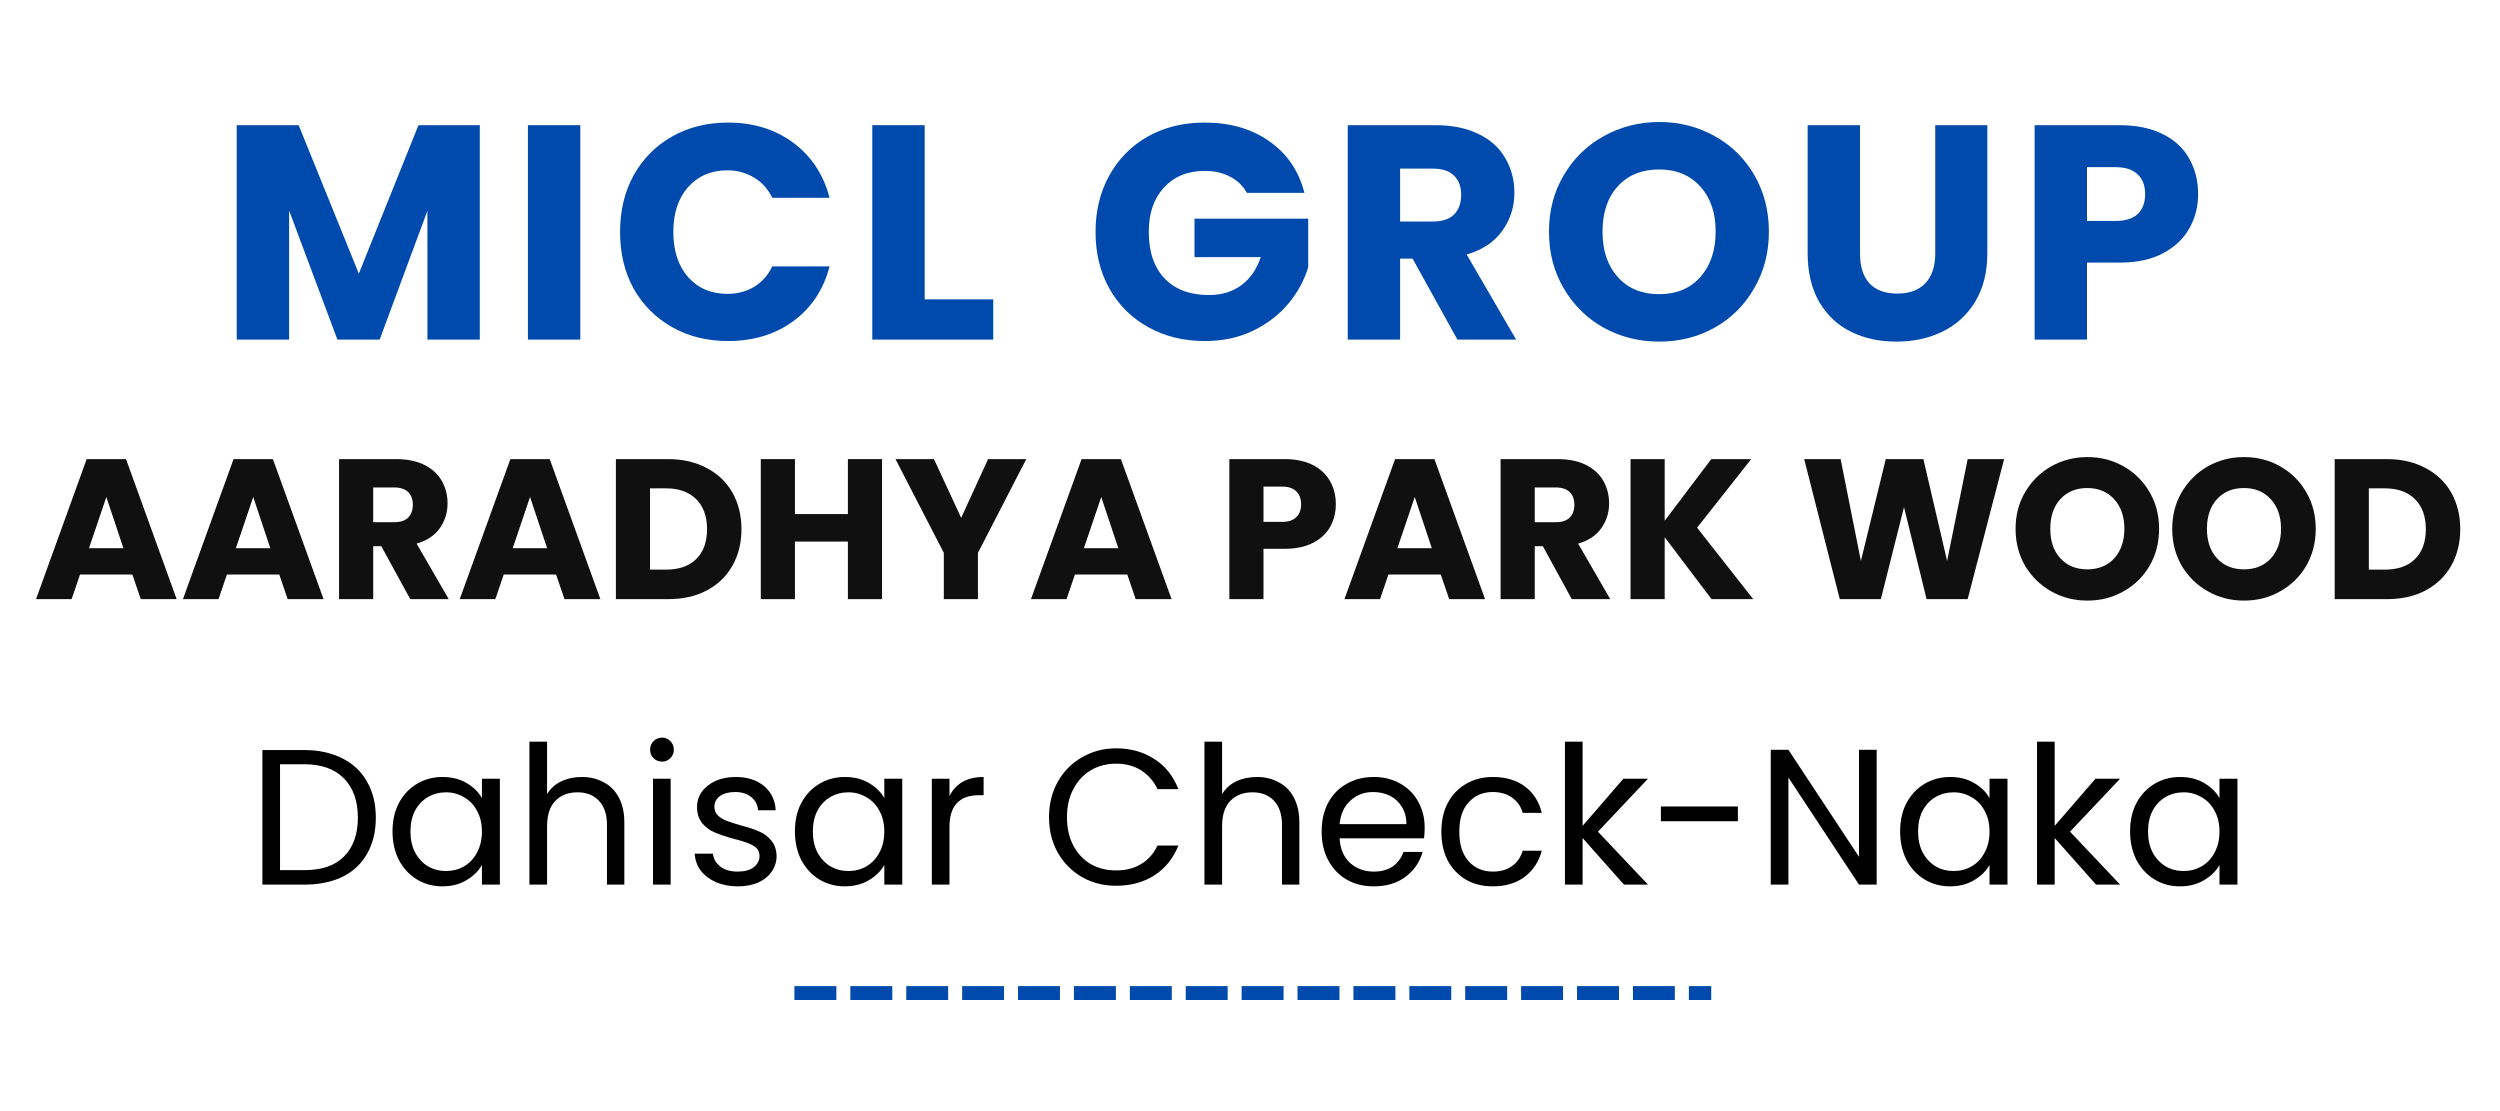 <svg xmlns="http://www.w3.org/2000/svg" xmlns:xlink="http://www.w3.org/1999/xlink" width="180" zoomAndPan="magnify" viewBox="0 0 135 60" height="80" preserveAspectRatio="xMidYMid meet" version="1.0"><defs><filter x="0%" y="0%" width="100%" height="100%" id="91993eb6f4"><feColorMatrix values="0 0 0 0 1 0 0 0 0 1 0 0 0 0 1 0 0 0 1 0" color-interpolation-filters="sRGB"/></filter><g/><mask id="b5e6ab5e57"><g filter="url(#91993eb6f4)"><rect x="-13.5" width="162" fill="#000000" y="-6" height="72" fill-opacity="0.937"/></g></mask><clipPath id="bb678d6943"><path d="M 0.199 4 L 9 4 L 9 13 L 0.199 13 Z M 0.199 4 " clip-rule="nonzero"/></clipPath><clipPath id="01bfa008b0"><rect x="0" width="133" y="0" height="17"/></clipPath></defs><g fill="#004aad" fill-opacity="1"><g transform="translate(11.768, 18.338)"><g><path d="M 14.141 -11.578 L 14.141 0 L 11.312 0 L 11.312 -6.953 L 8.734 0 L 6.453 0 L 3.844 -6.969 L 3.844 0 L 1.016 0 L 1.016 -11.578 L 4.359 -11.578 L 7.609 -3.562 L 10.828 -11.578 Z M 14.141 -11.578 "/></g></g></g><g fill="#004aad" fill-opacity="1"><g transform="translate(27.492, 18.338)"><g><path d="M 3.844 -11.578 L 3.844 0 L 1.016 0 L 1.016 -11.578 Z M 3.844 -11.578 "/></g></g></g><g fill="#004aad" fill-opacity="1"><g transform="translate(32.937, 18.338)"><g><path d="M 0.547 -5.812 C 0.547 -6.957 0.789 -7.977 1.281 -8.875 C 1.781 -9.77 2.473 -10.469 3.359 -10.969 C 4.242 -11.469 5.25 -11.719 6.375 -11.719 C 7.75 -11.719 8.926 -11.352 9.906 -10.625 C 10.883 -9.895 11.535 -8.906 11.859 -7.656 L 8.766 -7.656 C 8.535 -8.133 8.207 -8.5 7.781 -8.75 C 7.352 -9.008 6.875 -9.141 6.344 -9.141 C 5.469 -9.141 4.758 -8.836 4.219 -8.234 C 3.688 -7.629 3.422 -6.82 3.422 -5.812 C 3.422 -4.801 3.688 -3.988 4.219 -3.375 C 4.758 -2.77 5.469 -2.469 6.344 -2.469 C 6.875 -2.469 7.352 -2.594 7.781 -2.844 C 8.207 -3.102 8.535 -3.473 8.766 -3.953 L 11.859 -3.953 C 11.535 -2.703 10.883 -1.719 9.906 -1 C 8.926 -0.281 7.75 0.078 6.375 0.078 C 5.25 0.078 4.242 -0.172 3.359 -0.672 C 2.473 -1.172 1.781 -1.863 1.281 -2.75 C 0.789 -3.645 0.547 -4.664 0.547 -5.812 Z M 0.547 -5.812 "/></g></g></g><g fill="#004aad" fill-opacity="1"><g transform="translate(46.088, 18.338)"><g><path d="M 3.844 -2.172 L 7.547 -2.172 L 7.547 0 L 1.016 0 L 1.016 -11.578 L 3.844 -11.578 Z M 3.844 -2.172 "/></g></g></g><g fill="#004aad" fill-opacity="1"><g transform="translate(54.536, 18.338)"><g/></g></g><g fill="#004aad" fill-opacity="1"><g transform="translate(58.612, 18.338)"><g><path d="M 8.719 -7.922 C 8.508 -8.305 8.207 -8.598 7.812 -8.797 C 7.426 -9.004 6.969 -9.109 6.438 -9.109 C 5.52 -9.109 4.785 -8.805 4.234 -8.203 C 3.691 -7.609 3.422 -6.812 3.422 -5.812 C 3.422 -4.738 3.707 -3.898 4.281 -3.297 C 4.852 -2.703 5.648 -2.406 6.672 -2.406 C 7.359 -2.406 7.941 -2.582 8.422 -2.938 C 8.898 -3.289 9.25 -3.797 9.469 -4.453 L 5.891 -4.453 L 5.891 -6.531 L 12.031 -6.531 L 12.031 -3.906 C 11.82 -3.207 11.469 -2.555 10.969 -1.953 C 10.469 -1.348 9.832 -0.859 9.062 -0.484 C 8.289 -0.109 7.422 0.078 6.453 0.078 C 5.305 0.078 4.285 -0.172 3.391 -0.672 C 2.492 -1.172 1.797 -1.863 1.297 -2.75 C 0.797 -3.645 0.547 -4.664 0.547 -5.812 C 0.547 -6.957 0.797 -7.977 1.297 -8.875 C 1.797 -9.77 2.488 -10.469 3.375 -10.969 C 4.27 -11.469 5.289 -11.719 6.438 -11.719 C 7.82 -11.719 8.988 -11.379 9.938 -10.703 C 10.895 -10.035 11.523 -9.109 11.828 -7.922 Z M 8.719 -7.922 "/></g></g></g><g fill="#004aad" fill-opacity="1"><g transform="translate(71.762, 18.338)"><g><path d="M 6.938 0 L 4.516 -4.375 L 3.844 -4.375 L 3.844 0 L 1.016 0 L 1.016 -11.578 L 5.766 -11.578 C 6.672 -11.578 7.445 -11.414 8.094 -11.094 C 8.738 -10.781 9.219 -10.344 9.531 -9.781 C 9.852 -9.227 10.016 -8.613 10.016 -7.938 C 10.016 -7.164 9.797 -6.477 9.359 -5.875 C 8.93 -5.27 8.289 -4.844 7.438 -4.594 L 10.109 0 Z M 3.844 -6.375 L 5.594 -6.375 C 6.113 -6.375 6.5 -6.5 6.75 -6.75 C 7.008 -7 7.141 -7.359 7.141 -7.828 C 7.141 -8.266 7.008 -8.609 6.75 -8.859 C 6.5 -9.109 6.113 -9.234 5.594 -9.234 L 3.844 -9.234 Z M 3.844 -6.375 "/></g></g></g><g fill="#004aad" fill-opacity="1"><g transform="translate(83.098, 18.338)"><g><path d="M 6.5 0.109 C 5.414 0.109 4.414 -0.141 3.5 -0.641 C 2.594 -1.148 1.875 -1.859 1.344 -2.766 C 0.812 -3.672 0.547 -4.691 0.547 -5.828 C 0.547 -6.961 0.812 -7.977 1.344 -8.875 C 1.875 -9.781 2.594 -10.484 3.5 -10.984 C 4.414 -11.492 5.414 -11.75 6.5 -11.75 C 7.594 -11.75 8.594 -11.492 9.5 -10.984 C 10.406 -10.484 11.117 -9.781 11.641 -8.875 C 12.16 -7.977 12.422 -6.961 12.422 -5.828 C 12.422 -4.691 12.156 -3.672 11.625 -2.766 C 11.102 -1.859 10.391 -1.148 9.484 -0.641 C 8.586 -0.141 7.594 0.109 6.5 0.109 Z M 6.5 -2.453 C 7.426 -2.453 8.164 -2.758 8.719 -3.375 C 9.27 -4 9.547 -4.816 9.547 -5.828 C 9.547 -6.848 9.27 -7.66 8.719 -8.266 C 8.164 -8.879 7.426 -9.188 6.5 -9.188 C 5.562 -9.188 4.816 -8.883 4.266 -8.281 C 3.711 -7.676 3.438 -6.859 3.438 -5.828 C 3.438 -4.805 3.711 -3.988 4.266 -3.375 C 4.816 -2.758 5.562 -2.453 6.5 -2.453 Z M 6.5 -2.453 "/></g></g></g><g fill="#004aad" fill-opacity="1"><g transform="translate(96.644, 18.338)"><g><path d="M 3.797 -11.578 L 3.797 -4.656 C 3.797 -3.957 3.961 -3.422 4.297 -3.047 C 4.641 -2.672 5.145 -2.484 5.812 -2.484 C 6.469 -2.484 6.973 -2.672 7.328 -3.047 C 7.68 -3.422 7.859 -3.957 7.859 -4.656 L 7.859 -11.578 L 10.672 -11.578 L 10.672 -4.672 C 10.672 -3.641 10.453 -2.766 10.016 -2.047 C 9.578 -1.328 8.984 -0.785 8.234 -0.422 C 7.492 -0.066 6.672 0.109 5.766 0.109 C 4.848 0.109 4.031 -0.066 3.312 -0.422 C 2.594 -0.773 2.02 -1.312 1.594 -2.031 C 1.176 -2.758 0.969 -3.641 0.969 -4.672 L 0.969 -11.578 Z M 3.797 -11.578 "/></g></g></g><g fill="#004aad" fill-opacity="1"><g transform="translate(108.854, 18.338)"><g><path d="M 9.844 -7.859 C 9.844 -7.18 9.688 -6.566 9.375 -6.016 C 9.07 -5.461 8.602 -5.016 7.969 -4.672 C 7.332 -4.328 6.539 -4.156 5.594 -4.156 L 3.844 -4.156 L 3.844 0 L 1.016 0 L 1.016 -11.578 L 5.594 -11.578 C 6.52 -11.578 7.301 -11.414 7.938 -11.094 C 8.57 -10.781 9.047 -10.344 9.359 -9.781 C 9.68 -9.219 9.844 -8.578 9.844 -7.859 Z M 5.375 -6.406 C 5.914 -6.406 6.316 -6.531 6.578 -6.781 C 6.848 -7.031 6.984 -7.391 6.984 -7.859 C 6.984 -8.316 6.848 -8.672 6.578 -8.922 C 6.316 -9.18 5.914 -9.312 5.375 -9.312 L 3.844 -9.312 L 3.844 -6.406 Z M 5.375 -6.406 "/></g></g></g><g fill="#004aad" fill-opacity="1"><g transform="translate(119.721, 18.338)"><g/></g></g><g fill="#000000" fill-opacity="1"><g transform="translate(13.372, 47.769)"><g><path d="M 3.062 -7.266 C 3.852 -7.266 4.539 -7.113 5.125 -6.812 C 5.707 -6.52 6.148 -6.098 6.453 -5.547 C 6.766 -5.004 6.922 -4.359 6.922 -3.609 C 6.922 -2.867 6.766 -2.223 6.453 -1.672 C 6.148 -1.129 5.707 -0.711 5.125 -0.422 C 4.539 -0.141 3.852 0 3.062 0 L 0.797 0 L 0.797 -7.266 Z M 3.062 -0.781 C 4 -0.781 4.711 -1.023 5.203 -1.516 C 5.703 -2.016 5.953 -2.711 5.953 -3.609 C 5.953 -4.516 5.703 -5.223 5.203 -5.734 C 4.703 -6.242 3.988 -6.5 3.062 -6.5 L 1.75 -6.5 L 1.75 -0.781 Z M 3.062 -0.781 "/></g></g></g><g fill="#000000" fill-opacity="1"><g transform="translate(20.743, 47.769)"><g><path d="M 0.453 -2.875 C 0.453 -3.457 0.566 -3.969 0.797 -4.406 C 1.035 -4.852 1.359 -5.195 1.766 -5.438 C 2.18 -5.688 2.645 -5.812 3.156 -5.812 C 3.656 -5.812 4.086 -5.703 4.453 -5.484 C 4.828 -5.266 5.102 -4.992 5.281 -4.672 L 5.281 -5.719 L 6.25 -5.719 L 6.25 0 L 5.281 0 L 5.281 -1.062 C 5.094 -0.727 4.812 -0.453 4.438 -0.234 C 4.07 -0.016 3.641 0.094 3.141 0.094 C 2.641 0.094 2.18 -0.031 1.766 -0.281 C 1.359 -0.531 1.035 -0.879 0.797 -1.328 C 0.566 -1.785 0.453 -2.301 0.453 -2.875 Z M 5.281 -2.859 C 5.281 -3.297 5.191 -3.672 5.016 -3.984 C 4.848 -4.305 4.613 -4.551 4.312 -4.719 C 4.02 -4.895 3.695 -4.984 3.344 -4.984 C 2.988 -4.984 2.664 -4.898 2.375 -4.734 C 2.082 -4.566 1.848 -4.32 1.672 -4 C 1.504 -3.676 1.422 -3.301 1.422 -2.875 C 1.422 -2.438 1.504 -2.055 1.672 -1.734 C 1.848 -1.41 2.082 -1.16 2.375 -0.984 C 2.664 -0.816 2.988 -0.734 3.344 -0.734 C 3.695 -0.734 4.02 -0.816 4.312 -0.984 C 4.613 -1.16 4.848 -1.41 5.016 -1.734 C 5.191 -2.055 5.281 -2.43 5.281 -2.859 Z M 5.281 -2.859 "/></g></g></g><g fill="#000000" fill-opacity="1"><g transform="translate(27.792, 47.769)"><g><path d="M 3.641 -5.812 C 4.066 -5.812 4.453 -5.719 4.797 -5.531 C 5.148 -5.352 5.426 -5.078 5.625 -4.703 C 5.82 -4.336 5.922 -3.891 5.922 -3.359 L 5.922 0 L 4.984 0 L 4.984 -3.234 C 4.984 -3.797 4.836 -4.227 4.547 -4.531 C 4.266 -4.832 3.879 -4.984 3.391 -4.984 C 2.891 -4.984 2.488 -4.828 2.188 -4.516 C 1.895 -4.203 1.75 -3.75 1.75 -3.156 L 1.75 0 L 0.797 0 L 0.797 -7.719 L 1.75 -7.719 L 1.75 -4.891 C 1.938 -5.191 2.191 -5.422 2.516 -5.578 C 2.848 -5.734 3.223 -5.812 3.641 -5.812 Z M 3.641 -5.812 "/></g></g></g><g fill="#000000" fill-opacity="1"><g transform="translate(34.465, 47.769)"><g><path d="M 1.297 -6.641 C 1.109 -6.641 0.953 -6.703 0.828 -6.828 C 0.703 -6.953 0.641 -7.102 0.641 -7.281 C 0.641 -7.469 0.703 -7.625 0.828 -7.75 C 0.953 -7.875 1.109 -7.938 1.297 -7.938 C 1.461 -7.938 1.609 -7.875 1.734 -7.75 C 1.859 -7.625 1.922 -7.469 1.922 -7.281 C 1.922 -7.102 1.859 -6.953 1.734 -6.828 C 1.609 -6.703 1.461 -6.641 1.297 -6.641 Z M 1.75 -5.719 L 1.75 0 L 0.797 0 L 0.797 -5.719 Z M 1.75 -5.719 "/></g></g></g><g fill="#000000" fill-opacity="1"><g transform="translate(37.03, 47.769)"><g><path d="M 2.828 0.094 C 2.391 0.094 1.992 0.02 1.641 -0.125 C 1.297 -0.281 1.02 -0.488 0.812 -0.75 C 0.613 -1.02 0.504 -1.328 0.484 -1.672 L 1.469 -1.672 C 1.5 -1.391 1.633 -1.156 1.875 -0.969 C 2.113 -0.789 2.426 -0.703 2.812 -0.703 C 3.176 -0.703 3.461 -0.781 3.672 -0.938 C 3.879 -1.102 3.984 -1.305 3.984 -1.547 C 3.984 -1.797 3.867 -1.984 3.641 -2.109 C 3.422 -2.234 3.078 -2.352 2.609 -2.469 C 2.191 -2.582 1.848 -2.695 1.578 -2.812 C 1.305 -2.926 1.078 -3.094 0.891 -3.312 C 0.703 -3.539 0.609 -3.836 0.609 -4.203 C 0.609 -4.492 0.691 -4.758 0.859 -5 C 1.035 -5.25 1.281 -5.445 1.594 -5.594 C 1.914 -5.738 2.285 -5.812 2.703 -5.812 C 3.328 -5.812 3.832 -5.648 4.219 -5.328 C 4.613 -5.004 4.828 -4.566 4.859 -4.016 L 3.906 -4.016 C 3.883 -4.305 3.766 -4.539 3.547 -4.719 C 3.328 -4.906 3.035 -5 2.672 -5 C 2.328 -5 2.051 -4.926 1.844 -4.781 C 1.645 -4.633 1.547 -4.441 1.547 -4.203 C 1.547 -4.016 1.609 -3.859 1.734 -3.734 C 1.859 -3.617 2.008 -3.523 2.188 -3.453 C 2.375 -3.379 2.629 -3.297 2.953 -3.203 C 3.367 -3.098 3.703 -2.988 3.953 -2.875 C 4.211 -2.77 4.43 -2.609 4.609 -2.391 C 4.797 -2.18 4.895 -1.898 4.906 -1.547 C 4.906 -1.234 4.816 -0.953 4.641 -0.703 C 4.473 -0.453 4.227 -0.254 3.906 -0.109 C 3.594 0.023 3.234 0.094 2.828 0.094 Z M 2.828 0.094 "/></g></g></g><g fill="#000000" fill-opacity="1"><g transform="translate(42.472, 47.769)"><g><path d="M 0.453 -2.875 C 0.453 -3.457 0.566 -3.969 0.797 -4.406 C 1.035 -4.852 1.359 -5.195 1.766 -5.438 C 2.18 -5.688 2.645 -5.812 3.156 -5.812 C 3.656 -5.812 4.086 -5.703 4.453 -5.484 C 4.828 -5.266 5.102 -4.992 5.281 -4.672 L 5.281 -5.719 L 6.25 -5.719 L 6.25 0 L 5.281 0 L 5.281 -1.062 C 5.094 -0.727 4.812 -0.453 4.438 -0.234 C 4.07 -0.016 3.641 0.094 3.141 0.094 C 2.641 0.094 2.18 -0.031 1.766 -0.281 C 1.359 -0.531 1.035 -0.879 0.797 -1.328 C 0.566 -1.785 0.453 -2.301 0.453 -2.875 Z M 5.281 -2.859 C 5.281 -3.297 5.191 -3.672 5.016 -3.984 C 4.848 -4.305 4.613 -4.551 4.312 -4.719 C 4.02 -4.895 3.695 -4.984 3.344 -4.984 C 2.988 -4.984 2.664 -4.898 2.375 -4.734 C 2.082 -4.566 1.848 -4.32 1.672 -4 C 1.504 -3.676 1.422 -3.301 1.422 -2.875 C 1.422 -2.438 1.504 -2.055 1.672 -1.734 C 1.848 -1.41 2.082 -1.16 2.375 -0.984 C 2.664 -0.816 2.988 -0.734 3.344 -0.734 C 3.695 -0.734 4.02 -0.816 4.312 -0.984 C 4.613 -1.16 4.848 -1.41 5.016 -1.734 C 5.191 -2.055 5.281 -2.43 5.281 -2.859 Z M 5.281 -2.859 "/></g></g></g><g fill="#000000" fill-opacity="1"><g transform="translate(49.521, 47.769)"><g><path d="M 1.75 -4.781 C 1.914 -5.113 2.148 -5.367 2.453 -5.547 C 2.766 -5.723 3.145 -5.812 3.594 -5.812 L 3.594 -4.828 L 3.344 -4.828 C 2.281 -4.828 1.75 -4.254 1.75 -3.109 L 1.75 0 L 0.797 0 L 0.797 -5.719 L 1.75 -5.719 Z M 1.75 -4.781 "/></g></g></g><g fill="#000000" fill-opacity="1"><g transform="translate(53.41, 47.769)"><g/></g></g><g fill="#000000" fill-opacity="1"><g transform="translate(56.194, 47.769)"><g><path d="M 0.453 -3.641 C 0.453 -4.348 0.609 -4.984 0.922 -5.547 C 1.242 -6.117 1.68 -6.562 2.234 -6.875 C 2.785 -7.195 3.398 -7.359 4.078 -7.359 C 4.867 -7.359 5.555 -7.164 6.141 -6.781 C 6.734 -6.406 7.164 -5.863 7.438 -5.156 L 6.312 -5.156 C 6.102 -5.594 5.805 -5.93 5.422 -6.172 C 5.047 -6.41 4.598 -6.531 4.078 -6.531 C 3.566 -6.531 3.109 -6.41 2.703 -6.172 C 2.305 -5.93 1.992 -5.594 1.766 -5.156 C 1.535 -4.727 1.422 -4.223 1.422 -3.641 C 1.422 -3.055 1.535 -2.547 1.766 -2.109 C 1.992 -1.68 2.305 -1.348 2.703 -1.109 C 3.109 -0.879 3.566 -0.766 4.078 -0.766 C 4.598 -0.766 5.047 -0.879 5.422 -1.109 C 5.805 -1.336 6.102 -1.672 6.312 -2.109 L 7.438 -2.109 C 7.164 -1.422 6.734 -0.883 6.141 -0.5 C 5.555 -0.125 4.867 0.062 4.078 0.062 C 3.398 0.062 2.785 -0.094 2.234 -0.406 C 1.68 -0.727 1.242 -1.172 0.922 -1.734 C 0.609 -2.297 0.453 -2.93 0.453 -3.641 Z M 0.453 -3.641 "/></g></g></g><g fill="#000000" fill-opacity="1"><g transform="translate(64.243, 47.769)"><g><path d="M 3.641 -5.812 C 4.066 -5.812 4.453 -5.719 4.797 -5.531 C 5.148 -5.352 5.426 -5.078 5.625 -4.703 C 5.82 -4.336 5.922 -3.891 5.922 -3.359 L 5.922 0 L 4.984 0 L 4.984 -3.234 C 4.984 -3.797 4.836 -4.227 4.547 -4.531 C 4.266 -4.832 3.879 -4.984 3.391 -4.984 C 2.891 -4.984 2.488 -4.828 2.188 -4.516 C 1.895 -4.203 1.75 -3.75 1.75 -3.156 L 1.75 0 L 0.797 0 L 0.797 -7.719 L 1.75 -7.719 L 1.75 -4.891 C 1.938 -5.191 2.191 -5.422 2.516 -5.578 C 2.848 -5.734 3.223 -5.812 3.641 -5.812 Z M 3.641 -5.812 "/></g></g></g><g fill="#000000" fill-opacity="1"><g transform="translate(70.916, 47.769)"><g><path d="M 6.016 -3.078 C 6.016 -2.891 6.004 -2.695 5.984 -2.5 L 1.422 -2.5 C 1.453 -1.938 1.641 -1.492 1.984 -1.172 C 2.336 -0.859 2.766 -0.703 3.266 -0.703 C 3.68 -0.703 4.023 -0.797 4.297 -0.984 C 4.566 -1.18 4.758 -1.441 4.875 -1.766 L 5.906 -1.766 C 5.75 -1.211 5.441 -0.766 4.984 -0.422 C 4.523 -0.078 3.953 0.094 3.266 0.094 C 2.723 0.094 2.238 -0.023 1.812 -0.266 C 1.383 -0.516 1.051 -0.863 0.812 -1.312 C 0.57 -1.758 0.453 -2.273 0.453 -2.859 C 0.453 -3.453 0.566 -3.969 0.797 -4.406 C 1.035 -4.852 1.367 -5.195 1.797 -5.438 C 2.223 -5.688 2.711 -5.812 3.266 -5.812 C 3.805 -5.812 4.285 -5.691 4.703 -5.453 C 5.129 -5.211 5.453 -4.883 5.672 -4.469 C 5.898 -4.062 6.016 -3.598 6.016 -3.078 Z M 5.031 -3.266 C 5.031 -3.629 4.945 -3.941 4.781 -4.203 C 4.625 -4.461 4.41 -4.66 4.141 -4.797 C 3.867 -4.93 3.566 -5 3.234 -5 C 2.754 -5 2.344 -4.844 2 -4.531 C 1.664 -4.227 1.473 -3.805 1.422 -3.266 Z M 5.031 -3.266 "/></g></g></g><g fill="#000000" fill-opacity="1"><g transform="translate(77.381, 47.769)"><g><path d="M 0.453 -2.859 C 0.453 -3.453 0.566 -3.969 0.797 -4.406 C 1.035 -4.852 1.363 -5.195 1.781 -5.438 C 2.207 -5.688 2.691 -5.812 3.234 -5.812 C 3.93 -5.812 4.508 -5.641 4.969 -5.297 C 5.426 -4.953 5.727 -4.477 5.875 -3.875 L 4.844 -3.875 C 4.75 -4.219 4.562 -4.488 4.281 -4.688 C 4 -4.895 3.648 -5 3.234 -5 C 2.691 -5 2.254 -4.812 1.922 -4.438 C 1.586 -4.07 1.422 -3.547 1.422 -2.859 C 1.422 -2.172 1.586 -1.641 1.922 -1.266 C 2.254 -0.891 2.691 -0.703 3.234 -0.703 C 3.648 -0.703 3.992 -0.801 4.266 -1 C 4.547 -1.195 4.738 -1.473 4.844 -1.828 L 5.875 -1.828 C 5.719 -1.242 5.41 -0.773 4.953 -0.422 C 4.492 -0.078 3.922 0.094 3.234 0.094 C 2.691 0.094 2.207 -0.023 1.781 -0.266 C 1.363 -0.516 1.035 -0.859 0.797 -1.297 C 0.566 -1.742 0.453 -2.266 0.453 -2.859 Z M 0.453 -2.859 "/></g></g></g><g fill="#000000" fill-opacity="1"><g transform="translate(83.71, 47.769)"><g><path d="M 3.984 0 L 1.75 -2.516 L 1.75 0 L 0.797 0 L 0.797 -7.719 L 1.75 -7.719 L 1.75 -3.172 L 3.953 -5.719 L 5.281 -5.719 L 2.578 -2.859 L 5.281 0 Z M 3.984 0 "/></g></g></g><g fill="#000000" fill-opacity="1"><g transform="translate(89.079, 47.769)"><g><path d="M 4.766 -4.219 L 4.766 -3.422 L 0.609 -3.422 L 0.609 -4.219 Z M 4.766 -4.219 "/></g></g></g><g fill="#000000" fill-opacity="1"><g transform="translate(94.824, 47.769)"><g><path d="M 6.516 0 L 5.562 0 L 1.75 -5.781 L 1.75 0 L 0.797 0 L 0.797 -7.281 L 1.75 -7.281 L 5.562 -1.5 L 5.562 -7.281 L 6.516 -7.281 Z M 6.516 0 "/></g></g></g><g fill="#000000" fill-opacity="1"><g transform="translate(102.154, 47.769)"><g><path d="M 0.453 -2.875 C 0.453 -3.457 0.566 -3.969 0.797 -4.406 C 1.035 -4.852 1.359 -5.195 1.766 -5.438 C 2.18 -5.688 2.645 -5.812 3.156 -5.812 C 3.656 -5.812 4.086 -5.703 4.453 -5.484 C 4.828 -5.266 5.102 -4.992 5.281 -4.672 L 5.281 -5.719 L 6.25 -5.719 L 6.25 0 L 5.281 0 L 5.281 -1.062 C 5.094 -0.727 4.812 -0.453 4.438 -0.234 C 4.07 -0.016 3.641 0.094 3.141 0.094 C 2.641 0.094 2.18 -0.031 1.766 -0.281 C 1.359 -0.531 1.035 -0.879 0.797 -1.328 C 0.566 -1.785 0.453 -2.301 0.453 -2.875 Z M 5.281 -2.859 C 5.281 -3.297 5.191 -3.672 5.016 -3.984 C 4.848 -4.305 4.613 -4.551 4.312 -4.719 C 4.02 -4.895 3.695 -4.984 3.344 -4.984 C 2.988 -4.984 2.664 -4.898 2.375 -4.734 C 2.082 -4.566 1.848 -4.32 1.672 -4 C 1.504 -3.676 1.422 -3.301 1.422 -2.875 C 1.422 -2.438 1.504 -2.055 1.672 -1.734 C 1.848 -1.41 2.082 -1.16 2.375 -0.984 C 2.664 -0.816 2.988 -0.734 3.344 -0.734 C 3.695 -0.734 4.02 -0.816 4.312 -0.984 C 4.613 -1.16 4.848 -1.41 5.016 -1.734 C 5.191 -2.055 5.281 -2.43 5.281 -2.859 Z M 5.281 -2.859 "/></g></g></g><g fill="#000000" fill-opacity="1"><g transform="translate(109.203, 47.769)"><g><path d="M 3.984 0 L 1.75 -2.516 L 1.75 0 L 0.797 0 L 0.797 -7.719 L 1.75 -7.719 L 1.75 -3.172 L 3.953 -5.719 L 5.281 -5.719 L 2.578 -2.859 L 5.281 0 Z M 3.984 0 "/></g></g></g><g fill="#000000" fill-opacity="1"><g transform="translate(114.572, 47.769)"><g><path d="M 0.453 -2.875 C 0.453 -3.457 0.566 -3.969 0.797 -4.406 C 1.035 -4.852 1.359 -5.195 1.766 -5.438 C 2.18 -5.688 2.645 -5.812 3.156 -5.812 C 3.656 -5.812 4.086 -5.703 4.453 -5.484 C 4.828 -5.266 5.102 -4.992 5.281 -4.672 L 5.281 -5.719 L 6.25 -5.719 L 6.25 0 L 5.281 0 L 5.281 -1.062 C 5.094 -0.727 4.812 -0.453 4.438 -0.234 C 4.07 -0.016 3.641 0.094 3.141 0.094 C 2.641 0.094 2.18 -0.031 1.766 -0.281 C 1.359 -0.531 1.035 -0.879 0.797 -1.328 C 0.566 -1.785 0.453 -2.301 0.453 -2.875 Z M 5.281 -2.859 C 5.281 -3.297 5.191 -3.672 5.016 -3.984 C 4.848 -4.305 4.613 -4.551 4.312 -4.719 C 4.02 -4.895 3.695 -4.984 3.344 -4.984 C 2.988 -4.984 2.664 -4.898 2.375 -4.734 C 2.082 -4.566 1.848 -4.32 1.672 -4 C 1.504 -3.676 1.422 -3.301 1.422 -2.875 C 1.422 -2.438 1.504 -2.055 1.672 -1.734 C 1.848 -1.41 2.082 -1.16 2.375 -0.984 C 2.664 -0.816 2.988 -0.734 3.344 -0.734 C 3.695 -0.734 4.02 -0.816 4.312 -0.984 C 4.613 -1.16 4.848 -1.41 5.016 -1.734 C 5.191 -2.055 5.281 -2.43 5.281 -2.859 Z M 5.281 -2.859 "/></g></g></g><g mask="url(#b5e6ab5e57)"><g transform="matrix(1, 0, 0, 1, 1, 20)"><g clip-path="url(#01bfa008b0)"><g clip-path="url(#bb678d6943)"><g fill="#000000" fill-opacity="1"><g transform="translate(0.774, 12.354)"><g><path d="M 5.375 -1.328 L 2.547 -1.328 L 2.094 0 L 0.172 0 L 2.906 -7.562 L 5.031 -7.562 L 7.766 0 L 5.828 0 Z M 4.891 -2.75 L 3.969 -5.516 L 3.031 -2.75 Z M 4.891 -2.75 "/></g></g></g></g><g fill="#000000" fill-opacity="1"><g transform="translate(8.706, 12.354)"><g><path d="M 5.375 -1.328 L 2.547 -1.328 L 2.094 0 L 0.172 0 L 2.906 -7.562 L 5.031 -7.562 L 7.766 0 L 5.828 0 Z M 4.891 -2.75 L 3.969 -5.516 L 3.031 -2.75 Z M 4.891 -2.75 "/></g></g></g><g fill="#000000" fill-opacity="1"><g transform="translate(16.637, 12.354)"><g><path d="M 4.516 0 L 2.953 -2.859 L 2.516 -2.859 L 2.516 0 L 0.672 0 L 0.672 -7.562 L 3.75 -7.562 C 4.352 -7.562 4.863 -7.457 5.281 -7.25 C 5.695 -7.039 6.008 -6.754 6.219 -6.391 C 6.426 -6.023 6.531 -5.617 6.531 -5.172 C 6.531 -4.672 6.391 -4.223 6.109 -3.828 C 5.828 -3.43 5.41 -3.156 4.859 -3 L 6.594 0 Z M 2.516 -4.156 L 3.656 -4.156 C 3.988 -4.156 4.238 -4.238 4.406 -4.406 C 4.57 -4.57 4.656 -4.805 4.656 -5.109 C 4.656 -5.391 4.57 -5.613 4.406 -5.781 C 4.238 -5.945 3.988 -6.031 3.656 -6.031 L 2.516 -6.031 Z M 2.516 -4.156 "/></g></g></g><g fill="#000000" fill-opacity="1"><g transform="translate(23.654, 12.354)"><g><path d="M 5.375 -1.328 L 2.547 -1.328 L 2.094 0 L 0.172 0 L 2.906 -7.562 L 5.031 -7.562 L 7.766 0 L 5.828 0 Z M 4.891 -2.75 L 3.969 -5.516 L 3.031 -2.75 Z M 4.891 -2.75 "/></g></g></g><g fill="#000000" fill-opacity="1"><g transform="translate(31.586, 12.354)"><g><path d="M 3.5 -7.562 C 4.289 -7.562 4.984 -7.398 5.578 -7.078 C 6.18 -6.766 6.645 -6.32 6.969 -5.75 C 7.289 -5.176 7.453 -4.52 7.453 -3.781 C 7.453 -3.039 7.289 -2.383 6.969 -1.812 C 6.645 -1.238 6.18 -0.789 5.578 -0.469 C 4.984 -0.156 4.289 0 3.5 0 L 0.672 0 L 0.672 -7.562 Z M 3.375 -1.594 C 4.07 -1.594 4.613 -1.781 5 -2.156 C 5.395 -2.539 5.594 -3.082 5.594 -3.781 C 5.594 -4.477 5.395 -5.02 5 -5.406 C 4.613 -5.789 4.07 -5.984 3.375 -5.984 L 2.516 -5.984 L 2.516 -1.594 Z M 3.375 -1.594 "/></g></g></g><g fill="#000000" fill-opacity="1"><g transform="translate(39.411, 12.354)"><g><path d="M 7.219 -7.562 L 7.219 0 L 5.375 0 L 5.375 -3.109 L 2.516 -3.109 L 2.516 0 L 0.672 0 L 0.672 -7.562 L 2.516 -7.562 L 2.516 -4.594 L 5.375 -4.594 L 5.375 -7.562 Z M 7.219 -7.562 "/></g></g></g><g fill="#000000" fill-opacity="1"><g transform="translate(47.278, 12.354)"><g><path d="M 7.141 -7.562 L 4.531 -2.5 L 4.531 0 L 2.688 0 L 2.688 -2.5 L 0.078 -7.562 L 2.156 -7.562 L 3.625 -4.391 L 5.078 -7.562 Z M 7.141 -7.562 "/></g></g></g><g fill="#000000" fill-opacity="1"><g transform="translate(54.499, 12.354)"><g><path d="M 5.375 -1.328 L 2.547 -1.328 L 2.094 0 L 0.172 0 L 2.906 -7.562 L 5.031 -7.562 L 7.766 0 L 5.828 0 Z M 4.891 -2.75 L 3.969 -5.516 L 3.031 -2.75 Z M 4.891 -2.75 "/></g></g></g><g fill="#000000" fill-opacity="1"><g transform="translate(62.431, 12.354)"><g/></g></g><g fill="#000000" fill-opacity="1"><g transform="translate(64.713, 12.354)"><g><path d="M 6.422 -5.125 C 6.422 -4.688 6.32 -4.285 6.125 -3.922 C 5.926 -3.555 5.617 -3.266 5.203 -3.047 C 4.785 -2.828 4.27 -2.719 3.656 -2.719 L 2.516 -2.719 L 2.516 0 L 0.672 0 L 0.672 -7.562 L 3.656 -7.562 C 4.25 -7.562 4.754 -7.457 5.172 -7.25 C 5.586 -7.039 5.898 -6.75 6.109 -6.375 C 6.316 -6.008 6.422 -5.594 6.422 -5.125 Z M 3.516 -4.172 C 3.859 -4.172 4.113 -4.254 4.281 -4.422 C 4.457 -4.586 4.547 -4.82 4.547 -5.125 C 4.547 -5.426 4.457 -5.66 4.281 -5.828 C 4.113 -5.992 3.859 -6.078 3.516 -6.078 L 2.516 -6.078 L 2.516 -4.172 Z M 3.516 -4.172 "/></g></g></g><g fill="#000000" fill-opacity="1"><g transform="translate(71.428, 12.354)"><g><path d="M 5.375 -1.328 L 2.547 -1.328 L 2.094 0 L 0.172 0 L 2.906 -7.562 L 5.031 -7.562 L 7.766 0 L 5.828 0 Z M 4.891 -2.75 L 3.969 -5.516 L 3.031 -2.75 Z M 4.891 -2.75 "/></g></g></g><g fill="#000000" fill-opacity="1"><g transform="translate(79.36, 12.354)"><g><path d="M 4.516 0 L 2.953 -2.859 L 2.516 -2.859 L 2.516 0 L 0.672 0 L 0.672 -7.562 L 3.75 -7.562 C 4.352 -7.562 4.863 -7.457 5.281 -7.25 C 5.695 -7.039 6.008 -6.754 6.219 -6.391 C 6.426 -6.023 6.531 -5.617 6.531 -5.172 C 6.531 -4.672 6.391 -4.223 6.109 -3.828 C 5.828 -3.43 5.41 -3.156 4.859 -3 L 6.594 0 Z M 2.516 -4.156 L 3.656 -4.156 C 3.988 -4.156 4.238 -4.238 4.406 -4.406 C 4.57 -4.57 4.656 -4.805 4.656 -5.109 C 4.656 -5.391 4.57 -5.613 4.406 -5.781 C 4.238 -5.945 3.988 -6.031 3.656 -6.031 L 2.516 -6.031 Z M 2.516 -4.156 "/></g></g></g><g fill="#000000" fill-opacity="1"><g transform="translate(86.377, 12.354)"><g><path d="M 5.047 0 L 2.516 -3.344 L 2.516 0 L 0.672 0 L 0.672 -7.562 L 2.516 -7.562 L 2.516 -4.234 L 5.031 -7.562 L 7.188 -7.562 L 4.266 -3.859 L 7.297 0 Z M 5.047 0 "/></g></g></g><g fill="#000000" fill-opacity="1"><g transform="translate(93.879, 12.354)"><g/></g></g><g fill="#000000" fill-opacity="1"><g transform="translate(96.16, 12.354)"><g><path d="M 11.062 -7.562 L 9.094 0 L 6.875 0 L 5.656 -4.969 L 4.406 0 L 2.188 0 L 0.266 -7.562 L 2.234 -7.562 L 3.328 -2.062 L 4.672 -7.562 L 6.703 -7.562 L 7.984 -2.062 L 9.094 -7.562 Z M 11.062 -7.562 "/></g></g></g><g fill="#000000" fill-opacity="1"><g transform="translate(107.482, 12.354)"><g><path d="M 4.234 0.078 C 3.523 0.078 2.875 -0.086 2.281 -0.422 C 1.695 -0.754 1.227 -1.211 0.875 -1.797 C 0.531 -2.391 0.359 -3.055 0.359 -3.797 C 0.359 -4.535 0.531 -5.195 0.875 -5.781 C 1.227 -6.375 1.695 -6.836 2.281 -7.172 C 2.875 -7.504 3.523 -7.672 4.234 -7.672 C 4.953 -7.672 5.602 -7.504 6.188 -7.172 C 6.781 -6.836 7.25 -6.375 7.594 -5.781 C 7.938 -5.195 8.109 -4.535 8.109 -3.797 C 8.109 -3.055 7.938 -2.391 7.594 -1.797 C 7.25 -1.211 6.781 -0.754 6.188 -0.422 C 5.602 -0.086 4.953 0.078 4.234 0.078 Z M 4.234 -1.609 C 4.836 -1.609 5.32 -1.805 5.688 -2.203 C 6.051 -2.609 6.234 -3.141 6.234 -3.797 C 6.234 -4.461 6.051 -4.992 5.688 -5.391 C 5.32 -5.797 4.836 -6 4.234 -6 C 3.629 -6 3.145 -5.801 2.781 -5.406 C 2.414 -5.008 2.234 -4.473 2.234 -3.797 C 2.234 -3.129 2.414 -2.598 2.781 -2.203 C 3.145 -1.805 3.629 -1.609 4.234 -1.609 Z M 4.234 -1.609 "/></g></g></g><g fill="#000000" fill-opacity="1"><g transform="translate(115.941, 12.354)"><g><path d="M 4.234 0.078 C 3.523 0.078 2.875 -0.086 2.281 -0.422 C 1.695 -0.754 1.227 -1.211 0.875 -1.797 C 0.531 -2.391 0.359 -3.055 0.359 -3.797 C 0.359 -4.535 0.531 -5.195 0.875 -5.781 C 1.227 -6.375 1.695 -6.836 2.281 -7.172 C 2.875 -7.504 3.523 -7.672 4.234 -7.672 C 4.953 -7.672 5.602 -7.504 6.188 -7.172 C 6.781 -6.836 7.25 -6.375 7.594 -5.781 C 7.938 -5.195 8.109 -4.535 8.109 -3.797 C 8.109 -3.055 7.938 -2.391 7.594 -1.797 C 7.25 -1.211 6.781 -0.754 6.188 -0.422 C 5.602 -0.086 4.953 0.078 4.234 0.078 Z M 4.234 -1.609 C 4.836 -1.609 5.32 -1.805 5.688 -2.203 C 6.051 -2.609 6.234 -3.141 6.234 -3.797 C 6.234 -4.461 6.051 -4.992 5.688 -5.391 C 5.32 -5.797 4.836 -6 4.234 -6 C 3.629 -6 3.145 -5.801 2.781 -5.406 C 2.414 -5.008 2.234 -4.473 2.234 -3.797 C 2.234 -3.129 2.414 -2.598 2.781 -2.203 C 3.145 -1.805 3.629 -1.609 4.234 -1.609 Z M 4.234 -1.609 "/></g></g></g><g fill="#000000" fill-opacity="1"><g transform="translate(124.401, 12.354)"><g><path d="M 3.5 -7.562 C 4.289 -7.562 4.984 -7.398 5.578 -7.078 C 6.18 -6.766 6.645 -6.32 6.969 -5.75 C 7.289 -5.176 7.453 -4.52 7.453 -3.781 C 7.453 -3.039 7.289 -2.383 6.969 -1.812 C 6.645 -1.238 6.18 -0.789 5.578 -0.469 C 4.984 -0.156 4.289 0 3.5 0 L 0.672 0 L 0.672 -7.562 Z M 3.375 -1.594 C 4.07 -1.594 4.613 -1.781 5 -2.156 C 5.395 -2.539 5.594 -3.082 5.594 -3.781 C 5.594 -4.477 5.395 -5.02 5 -5.406 C 4.613 -5.789 4.07 -5.984 3.375 -5.984 L 2.516 -5.984 L 2.516 -1.594 Z M 3.375 -1.594 "/></g></g></g></g></g></g><path fill="#004aad" d="M 42.898 53.25 L 45.164 53.25 L 45.164 54 L 42.898 54 M 45.918 53.25 L 48.184 53.25 L 48.184 54 L 45.918 54 M 48.938 53.25 L 51.199 53.25 L 51.199 54 L 48.938 54 M 51.957 53.25 L 54.219 53.25 L 54.219 54 L 51.957 54 M 54.973 53.25 L 57.238 53.25 L 57.238 54 L 54.973 54 M 57.992 53.25 L 60.258 53.25 L 60.258 54 L 57.992 54 M 61.012 53.25 L 63.277 53.25 L 63.277 54 L 61.012 54 M 64.031 53.25 L 66.293 53.25 L 66.293 54 L 64.031 54 M 67.047 53.25 L 69.312 53.25 L 69.312 54 L 67.047 54 M 70.066 53.25 L 72.332 53.25 L 72.332 54 L 70.066 54 M 73.086 53.25 L 75.352 53.25 L 75.352 54 L 73.086 54 M 76.105 53.25 L 78.367 53.25 L 78.367 54 L 76.105 54 M 79.121 53.25 L 81.387 53.25 L 81.387 54 L 79.121 54 M 82.141 53.25 L 84.406 53.25 L 84.406 54 L 82.141 54 M 85.16 53.25 L 87.426 53.25 L 87.426 54 L 85.16 54 M 88.18 53.25 L 90.441 53.25 L 90.441 54 L 88.18 54 M 91.199 53.25 L 92.406 53.25 L 92.406 54 L 91.199 54 " fill-opacity="1" fill-rule="nonzero"/></svg>